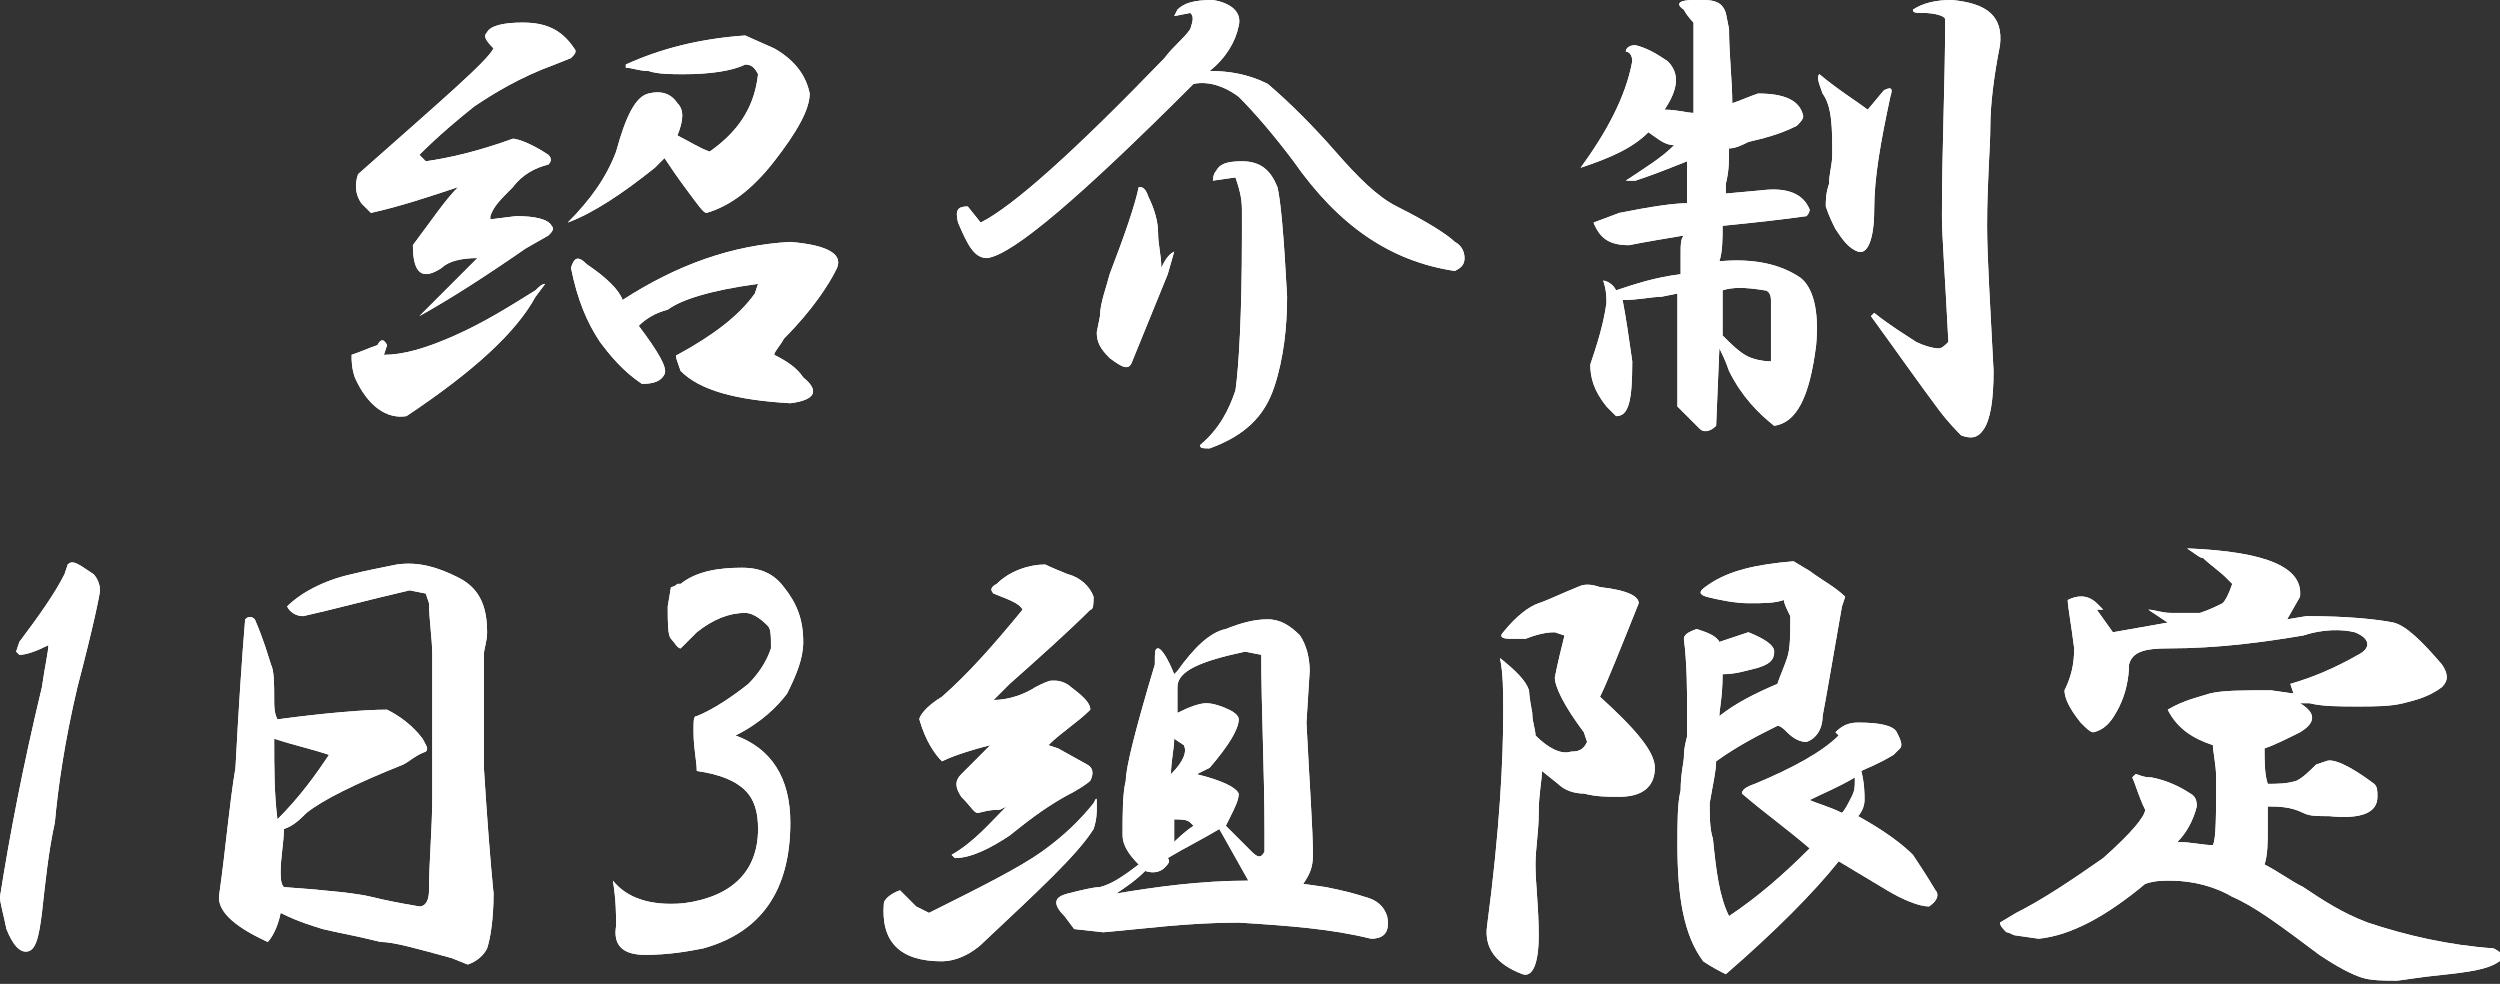 <?xml version="1.0" encoding="utf-8"?>
<!-- Generator: Adobe Illustrator 19.2.1, SVG Export Plug-In . SVG Version: 6.00 Build 0)  -->
<svg version="1.1" id="レイヤー_1" xmlns="http://www.w3.org/2000/svg" xmlns:xlink="http://www.w3.org/1999/xlink" x="0px"
	 y="0px" viewBox="0 0 77.5 30.5" style="enable-background:new 0 0 77.5 30.5;" xml:space="preserve">
<rect x="0" y="0" width="77.5" height="30.5" fill="#333333" stroke="none"/>
<style type="text/css">
	.st0{fill:#FFFFFF;}
</style>
<g>
	<path class="st0" d="M16.6,9.2c-0.6,1.1-1.9,2.3-4,3.7C12,13,11.4,12.6,11,11.7c-0.1-0.3-0.1-0.5-0.1-0.7c0.3-0.1,0.5-0.2,0.8-0.3
		c0.1-0.2,0.2-0.2,0.3,0L11.9,11c0.6,0,1.3-0.2,2.2-0.6C15,10,15.8,9.5,16.6,9c0.1-0.1,0.2-0.2,0.3-0.2L16.6,9.2z M17.8,1.5
		c0.1,0.1,0,0.2-0.1,0.3L17.2,2c-1.1,0.4-1.9,0.9-2.5,1.3c-0.5,0.4-1.1,0.9-1.7,1.5L13.2,5c0.7-0.1,1.6-0.3,2.7-0.7
		c0.1,0,0.5,0.1,1.1,0.5c0.1,0.1,0.1,0.2,0,0.3c-0.4,0.1-0.8,0.3-1.1,0.7c-0.4,0.4-0.6,0.6-0.7,0.9v0.1L16,6.7c0.6,0,1,0.1,1.1,0.3
		c0.1,0.1,0,0.2-0.1,0.3l-0.7,0.4C15,8.6,13.9,9.3,13,9.8V9.8l0.3-0.3c0.6-0.6,1.1-1.1,1.5-1.5c-0.5,0-0.9,0.1-1.1,0.3
		c-0.6,0.4-0.9,0.2-0.9-0.7c0.6-0.8,1-1.4,1.4-1.8c-0.9,0.3-1.8,0.6-2.7,0.8l-0.3-0.3c-0.2-0.3-0.2-0.6-0.1-0.9
		c2.6-2.3,4-3.5,4.2-3.9C15,1.2,15,1.1,15.1,1c0.1-0.2,0.5-0.3,1.1-0.3C16.9,0.7,17.4,0.9,17.8,1.5z M25.9,8.4
		c-0.2,0.4-0.7,1.2-1.6,2.1C24.2,10.7,24,10.9,24,11c0.4,0.2,0.7,0.4,0.9,0.7c0.5,0.4,0.4,0.7-0.4,0.8c-1.7-0.1-2.8-0.4-3.4-1
		C21,11.2,20.9,11,21,11c1.1-0.6,1.9-1.2,2.4-1.9l0.1-0.3C22,9,21.1,9.3,20.7,9.6c-0.4,0.1-0.7,0.3-0.9,0.5c0.6,0.8,0.9,1.3,0.8,1.5
		c-0.1,0.2-0.3,0.3-0.7,0.3c-0.6-0.4-1-0.9-1.3-1.3c-0.4-0.6-0.7-1.3-0.9-2.3c0.1-0.3,0.2-0.4,0.5-0.1c0.6,0.4,1,0.8,1.1,1.1
		c1.7-1.1,3.4-1.7,5.2-1.8C25.7,7.6,26.2,7.9,25.9,8.4z M24,1.5c0.7,0.4,1,0.9,1.1,1.4c0,0.5-0.4,1.2-1.1,2.1
		c-0.7,0.9-1.4,1.4-2.1,1.6c-0.1,0-0.3-0.3-0.6-0.7c-0.3-0.4-0.5-0.7-0.7-1l-0.3,0.3c-1,0.8-1.9,1.4-2.7,1.7
		c0.7-0.7,1.2-1.4,1.5-2.2c0.3-1.1,0.6-1.7,1-1.8c0.4-0.1,0.7,0,0.9,0.3c0.2,0.2,0.2,0.5,0,1c0.4,0.2,0.7,0.4,1,0.5
		C23,4,23.4,3.2,23.5,2.3c-0.1-0.2-0.2-0.3-0.4-0.3c-0.4,0.2-1.1,0.3-1.9,0.3c-0.4,0-0.8,0-1.1-0.1c-0.3,0-0.5-0.1-0.7-0.1L19.4,2
		c1.1-0.5,2.3-0.8,3.7-0.9L24,1.5z"/>
	<path class="st0" d="M38.4,0.8c-0.1,0.5-0.4,1-0.9,1.4c0.6,0,1.2,0.1,1.8,0.4c0.7,0.6,1.4,1.3,2.1,2.1c0.7,0.8,1.3,1.4,1.9,1.7
		c1,0.5,1.6,0.9,1.8,1.1c0.2,0.1,0.3,0.3,0.3,0.5c0,0.2-0.1,0.3-0.3,0.4C43.1,8.1,41.5,7,40.1,5c-0.6-0.8-1.2-1.5-1.7-2
		C38,2.7,37.5,2.5,37,2.6c-3.5,3.5-5.6,5.3-6.4,5.4c-0.4,0-0.6-0.4-0.9-1.1c-0.1-0.4,0-0.5,0.3-0.5l0.4,0.5c1-0.5,2.9-2.2,5.7-5.1
		c0.3-0.4,0.6-0.6,0.8-0.9C37,0.6,37,0.5,36.9,0.4l-0.5,0.1l0.1-0.2C36.7,0.1,37,0,37.6,0C38.2,0.1,38.5,0.4,38.4,0.8z M35.9,7.2
		c0,0.4,0.1,0.7,0.1,1.1c0.1-0.2,0.2-0.4,0.4-0.5l-0.2,0.7l-1.1,2.7c-0.1,0.3-0.3,0.2-0.7-0.1c-0.3-0.3-0.4-0.5-0.4-0.8l0.1-0.5
		c0-0.4,0.2-0.9,0.3-1.3c0.5-1.3,0.8-2.2,0.9-2.7c0.1,0,0.2,0,0.3,0.3C35.8,6.5,35.9,6.9,35.9,7.2z M39.6,5.8
		c0.1,0.4,0.2,1.5,0.3,3.4c0,0.9-0.1,1.9-0.4,2.8s-0.9,1.5-2,1.9c-0.2,0-0.3,0-0.3-0.1c0.6-0.5,0.9-1.1,1.1-1.7
		c0.1-0.7,0.2-2.3,0.2-4.8V6.5c0-0.4-0.1-0.7-0.2-1l-0.7,0.1c0,0,0-0.2,0.1-0.3C37.8,5.1,38,5,38.5,5C39.1,5,39.4,5.3,39.6,5.8z"/>
	<path class="st0" d="M52.8,0c0.4,0,0.6,0.1,0.7,0.4l0.1,0.5c0,0.8,0.1,1.6,0.1,2.3C54,3.1,54.2,3,54.5,2.9c0.8,0,1.3,0.2,1.4,0.7
		c0,0.1-0.1,0.2-0.2,0.3c-0.6,0.3-1.1,0.4-1.5,0.5c-0.2,0.1-0.4,0.2-0.6,0.2c0,0.4,0,0.7-0.1,1.1c0,0.1,0,0.2,0,0.3l1.1-0.1
		c0.8-0.1,1.3,0.1,1.5,0.6c0,0,0,0.1-0.1,0.2c-0.7,0.1-1.6,0.2-2.6,0.3c0,0.4,0,0.8-0.1,1.1c1.1-0.1,1.9,0.1,2.5,0.5
		c0.4,0.3,0.6,1,0.5,2.1c-0.2,1.6-0.6,2.4-1.3,2.5c-0.5-0.4-1-0.9-1.4-1.7c-0.1-0.3-0.2-0.5-0.3-0.7l-0.1,2.4
		c-0.2,0.2-0.4,0.2-0.5,0.1L52,12.6c0-1.4,0-2.5,0-3.5l-0.5,0.1c-0.3,0-0.7,0.1-1.2,0.1c0.1,0.5,0.2,1.2,0.3,1.9
		c0,1.2-0.1,1.7-0.5,1.7l-0.3-0.3c-0.4-0.5-0.5-0.9-0.5-1.3c0.2-0.6,0.4-1.2,0.5-1.9c0-0.2,0-0.4-0.1-0.7c0.1,0,0.3,0.1,0.4,0.3
		c0.6-0.2,1.2-0.4,2-0.5c0-0.2,0-0.4,0-0.7c0-0.2,0-0.4,0.1-0.5c-0.6,0.1-1.2,0.2-1.7,0.3c-0.6,0-0.9-0.2-1.1-0.7l0.8-0.3
		c1-0.2,1.7-0.3,2.1-0.3V5.4c0-0.1,0-0.3,0-0.4c-0.5,0.2-1,0.4-1.6,0.6h-0.3c0.6-0.4,1.1-0.7,1.5-1.1c-0.3,0-0.5-0.2-0.8-0.4
		c-0.5,0.5-1.2,0.8-2.1,1.1c0.8-1.1,1.4-2.2,1.6-3.3c0-0.2-0.1-0.3-0.2-0.3c0-0.1,0.1-0.2,0.3-0.2c0.4,0.1,0.7,0.3,1,0.5
		c0.4,0.4,0.3,0.9-0.1,1.5c0.4,0,0.7,0.1,0.9,0.1V0.7c0,0-0.2-0.2-0.3-0.4C51.9,0.1,52.1,0,52.5,0H52.8z M54.9,9.3
		c0-0.2-0.1-0.3-0.2-0.3c-0.6-0.1-1-0.1-1.3,0c0,0.3,0,0.6,0,0.9v0.5c0.3,0.3,0.6,0.6,0.9,0.7c0.3,0.1,0.5,0.1,0.6,0.1V9.3z
		 M57.9,3.4L57.9,3.4l0.5-0.6c0.2-0.1,0.3-0.1,0.2,0.2c-0.3,1.4-0.5,2.5-0.5,3.5c0,0.9-0.2,1.4-0.5,1.3c-0.3-0.1-0.5-0.4-0.7-0.7
		c-0.1-0.2-0.2-0.4-0.3-0.7c0-0.2,0-0.4,0.1-0.7c0-0.3,0.1-0.6,0.1-0.9c0-0.8,0-1.5-0.3-1.9c-0.1-0.3-0.2-0.5-0.1-0.6
		C57,2.8,57.5,3.1,57.9,3.4z M62,1.4c-0.2,1-0.3,1.9-0.3,2.5c0,0.7-0.1,1.7-0.1,3.1c0,1,0.1,2.5,0.2,4.5c0,0.9-0.1,1.5-0.3,1.8
		c-0.2,0.3-0.4,0.3-0.7,0.2c-0.1-0.1-0.4-0.4-0.7-0.8c-0.6-0.8-1.3-1.8-2.1-2.9l0.1-0.1c0.5,0.4,1,0.7,1.3,0.9
		c0.2,0.1,0.5,0.2,0.7,0.2c0.1,0,0.2-0.1,0.3-0.2c-0.1-2-0.2-3.3-0.2-3.9c0-2.1,0.1-4.1,0.1-6.1c0-0.1-0.3-0.2-0.7-0.2
		c-0.2,0-0.3,0-0.3-0.1c0.3-0.2,0.7-0.3,1.2-0.3C61.6,0.1,62.1,0.5,62,1.4z"/>
</g>
<g>
	<path class="st0" d="M2.9,17.8c0.1,0.1,0.2,0.3,0.2,0.5c0,0.1-0.2,1.1-0.7,3c-0.4,1.7-0.6,3.1-0.7,4.2c-0.2,0.9-0.3,1.9-0.4,2.8
		c-0.1,0.8-0.2,1.2-0.5,1.2c-0.2,0-0.4-0.2-0.6-0.7C0.1,28.3,0,28,0,27.8c0.3-1.9,0.7-4,1.3-6.5c0.1-0.7,0.2-1.1,0.2-1.3
		c-0.4,0.2-0.7,0.3-0.9,0.3c0,0-0.1-0.1-0.1-0.1l0.1-0.3c0.6-0.8,1.1-1.5,1.4-2.1l0.1-0.3c0.1-0.1,0.2-0.1,0.5,0.1L2.9,17.8z"/>
	<path class="st0" d="M14.2,17.9c0.6,0.3,0.9,0.8,0.9,1.7c0,0.3-0.1,0.5-0.1,0.7v3.5c0.1,1.6,0.2,2.9,0.3,3.9c0,0.8-0.1,1.4-0.2,1.7
		c-0.1,0.2-0.3,0.4-0.6,0.5L14,29.7c-1.1-0.3-1.8-0.5-2.2-0.5C11,29,10.4,28.9,10,28.8c-0.3-0.1-0.7-0.2-1.3-0.5
		c-0.1,0.5-0.3,0.8-0.4,0.9c-1.1-0.5-1.6-1-1.5-1.5c0.2-1.4,0.3-2.7,0.5-3.9c0.1-1.9,0.2-3.4,0.3-4.6c0.1-0.1,0.2-0.1,0.3,0
		c0.3,0.7,0.4,1.1,0.5,1.4c0.1,0.2,0.1,0.6,0.1,1.1c0,0.2,0,0.4,0.1,0.6c1.5-0.2,2.7-0.3,3.4-0.3c0.4,0.2,0.8,0.5,1.1,0.9
		c0.1,0.2,0.2,0.3,0.1,0.4c-0.3,0.1-0.5,0.3-0.7,0.4c-1.5,0.6-2.5,1.1-3,1.5c-0.2,0.2-0.4,0.4-0.7,0.5c0,0.4-0.1,0.9-0.1,1.3
		c0,0.2,0,0.4,0.1,0.5c1.4,0.1,2.3,0.2,2.7,0.3c0.4,0.1,0.9,0.2,1.5,0.3c0.2,0,0.3-0.2,0.3-0.5c0-0.9,0.1-1.9,0.1-2.9v-4.4
		c0-0.5-0.1-1.1-0.1-1.6l-0.1-0.3l-0.5-0.1c-1.3,0.3-2.4,0.6-3.3,0.8c-0.2,0-0.4-0.1-0.5-0.3c0.4-0.4,1.1-0.8,2-1
		c0.4-0.1,0.9-0.2,1.4-0.3C13,17.4,13.6,17.6,14.2,17.9z M8.6,25.4c0.7-0.7,1.2-1.4,1.6-2c-0.6-0.2-1.1-0.3-1.7-0.5
		C8.5,23.8,8.5,24.6,8.6,25.4z"/>
	<path class="st0" d="M24.3,18.2c0.4,0.5,0.6,1,0.6,1.7c0,0.5-0.2,1-0.5,1.6c-0.3,0.4-0.8,0.9-1.6,1.3c1.1,0.4,1.7,1.3,1.7,2.7
		c0,2.1-0.9,3.4-2.7,3.9c-0.5,0.1-1.1,0.2-1.8,0.2s-1-0.3-0.9-0.9c0-0.3,0-0.8-0.1-1.4c0.4,0.5,1.1,0.8,2.2,0.7
		c1.5-0.2,2.3-1,2.3-2.3c0-0.5-0.1-0.9-0.4-1.2c-0.3-0.3-0.8-0.5-1.5-0.6c0-0.3-0.1-0.7-0.1-1.2c0-0.4,0-0.5,0.1-0.5
		c0.5-0.2,1.1-0.6,1.6-1c0.4-0.4,0.6-0.8,0.7-1.1c0-0.4,0-0.6-0.1-0.7S23.4,19,23.1,19c-0.5,0-1,0.2-1.5,0.6
		c-0.3,0.3-0.5,0.5-0.5,0.5c-0.1,0-0.2-0.2-0.3-0.3c-0.1-0.1-0.1-0.5-0.1-1l0.1-0.6c0,0,0.1,0,0.2-0.1h0.1c0.5-0.4,1.2-0.5,1.9-0.5
		C23.6,17.6,24,17.8,24.3,18.2z"/>
	<path class="st0" d="M33.9,25.7c-0.5,0.8-1.7,1.9-3.4,3.5c-0.4,0.4-0.9,0.6-1.3,0.6c-1.3,0-1.9-0.6-1.8-1.8c0-0.1,0.2-0.3,0.5-0.4
		c0.1,0.1,0.3,0.3,0.5,0.5l0.4,0.2c1.6-0.8,2.8-1.4,3.5-1.9c0.7-0.5,1.2-1,1.6-1.5C34,24.7,34,24.7,34,25V25
		C34,25.2,34,25.4,33.9,25.7z M33.1,17.8c0.4,0.1,0.7,0.4,0.8,0.7c0,0.2,0,0.4-0.1,0.4c-0.7,0.7-1.6,1.5-2.5,2.3
		c-0.1,0.1-0.3,0.3-0.5,0.5c0.5,0,1-0.2,1.3-0.4c0.2-0.1,0.4-0.2,0.5-0.2h0.1c0.2,0,0.4,0.1,0.5,0.2c0.4,0.3,0.6,0.5,0.6,0.7
		c-0.4,0.4-0.9,0.7-1.3,1.1l0.3,0.1l0.9,0.5c0.2,0.1,0.2,0.3,0.1,0.5c-0.1,0.1-0.4,0.3-0.8,0.5c-0.7,0.4-1.2,0.8-1.7,1.2
		c-0.6,0.4-1.2,0.7-1.7,0.7l-0.1-0.1c0.7-0.4,1.2-1,1.7-1.5L31,25.1c-0.4,0-0.6,0.1-0.7,0.1c-0.1,0-0.2-0.2-0.5-0.5
		c-0.2-0.3-0.2-0.5,0-0.7c0.3-0.3,0.6-0.6,0.9-0.9c-0.8,0.2-1.3,0.4-1.5,0.5c-0.2-0.2-0.5-0.6-0.7-1.3c0-0.1,0.2-0.4,0.7-0.7
		c0.8-0.7,1.6-1.6,2.5-2.7c-0.1-0.2-0.4-0.3-0.9-0.5c-0.1-0.1-0.1-0.2,0.1-0.3c0.4-0.4,1-0.6,1.5-0.6C32.4,17.5,32.6,17.6,33.1,17.8
		z M40.3,19.7c0.2,0.3,0.3,0.7,0.3,1.1l-0.1,1.6c0.1,2,0.2,3.3,0.2,4.1c0,0.4-0.1,0.6-0.3,0.9l0.7,0.1c0.5,0.1,0.9,0.2,1.2,0.3
		c0.4,0.1,0.6,0.3,0.7,0.6c0.1,0.5-0.1,0.7-0.5,0.7c-1.2-0.3-2.5-0.4-4.1-0.5c-1.6,0-3,0.2-4.2,0.3l-0.9-0.1L33,28.4
		c-0.4-0.4-0.3-0.6,0.1-0.7c0.4-0.1,0.8-0.2,1-0.2c0.4-0.1,0.8-0.4,1.2-0.7c-0.3-0.3-0.5-0.6-0.5-0.9c0-0.7,0-1.3,0.1-1.7
		c0-0.4,0.3-1.6,0.9-3.6c0-0.4,0-0.5,0.1-0.5c0.1,0,0.3,0.3,0.5,0.8l0.1-0.1c0.5-0.7,1-1.2,1.5-1.3c0.5-0.2,0.9-0.3,1.3-0.3
		C39.7,19.2,40,19.4,40.3,19.7z M36.1,26.9C36,27,35.8,27.1,35.5,27c-0.3,0.3-0.6,0.5-0.9,0.7c1.2-0.2,2.6-0.4,4.1-0.4l-0.9-1.6
		c-0.5,0.3-1.1,0.6-1.6,0.9C36.3,26.7,36.2,26.8,36.1,26.9z M36.3,26.2c0.2-0.2,0.4-0.4,0.7-0.6l-0.1-0.1c-0.1-0.1-0.3-0.1-0.5-0.1
		V26.2z M36.3,24c0.4-0.4,0.5-0.7,0.4-0.9l-0.3-0.2C36.4,23.2,36.3,23.6,36.3,24z M36.5,21.3c0,0.3,0,0.5,0,0.8
		c0.4-0.2,0.7-0.3,0.9-0.3s0.5,0.1,0.7,0.2c0.2,0.1,0.3,0.2,0.3,0.3c0,0.3-0.3,0.8-0.9,1.5L37.1,24c0.8,0.2,1.2,0.4,1.3,0.6
		c0,0.2-0.1,0.4-0.3,0.8L38,25.6l0.8,0.8c0.2,0.2,0.3,0.2,0.4,0v-0.6c0-1.9-0.1-3.8-0.1-5.5l-0.5-0.1C37.2,20.5,36.5,20.8,36.5,21.3
		z"/>
	<path class="st0" d="M50.8,18.7c-0.6,1.5-1,2.5-1.2,2.9c1.1,1,1.7,1.7,1.7,2.2c0,0.6-0.4,0.9-1.1,0.9c-0.4,0-0.7,0-1.1-0.1
		c-0.3,0-0.6-0.1-0.8-0.3l-0.5-0.4c0,0.3-0.1,0.7-0.1,1.3c0,0.6-0.1,1.1-0.1,1.6c0,0.6,0.1,1.3,0.1,2.2c0,0.9-0.2,1.3-0.5,1.2
		c-0.8-0.3-1.2-0.8-1.1-1.5c0.4-3,0.5-5.2,0.5-6.6c0-0.7,0-1.2-0.1-1.7c-0.1-0.1-0.1-0.1-0.1-0.1c0,0,0,0,0.1,0.1
		c0.5,0.4,0.8,0.7,0.9,1c0,0,0,0.2,0.1,0.7c0,0.3,0.1,0.5,0.1,0.7c0.4,0.4,0.8,0.6,1.1,0.5c0.3,0,0.4-0.1,0.5-0.3l-0.1-0.3
		c-0.6-0.8-0.9-1.4-0.9-1.7c0.1-0.5,0.2-0.9,0.3-1.3l-0.3-0.1c-0.1,0-0.4,0-0.9,0.2h-0.5c-0.3,0-0.3-0.1-0.2-0.2
		c0.4-0.5,0.8-0.8,1.1-0.9c0.3-0.1,0.7-0.3,1.2-0.5c0.2-0.1,0.4-0.1,0.7,0C50.5,18.3,50.8,18.5,50.8,18.7z M56.1,17.7
		c0.4,0.3,0.8,0.5,1.1,0.8l-0.1,0.3c-0.3,1.7-0.5,2.9-0.6,3.4c0,0.4-0.2,0.7-0.5,0.8c-0.2,0-0.4-0.1-0.6-0.3
		c-0.1-0.1-0.2-0.2-0.3-0.2c-0.6,0.3-1.2,0.6-1.9,1.1c0,0.3-0.1,0.7-0.2,1.3c0,0.4,0,0.8,0.1,1.1c0.1,1,0.2,1.8,0.5,2.4
		c0.9-0.6,1.7-1.3,2.5-2.1c-0.7-0.6-1.4-1.1-2.1-1.7c0-0.1,0.1-0.2,0.4-0.3c1.2-0.5,2.1-1,2.6-1.5l-0.1-0.1c0.2-0.2,0.4-0.3,0.7-0.3
		c0.7,0,1.1,0.1,1.2,0.3s0.2,0.4,0.1,0.5l-0.2,0.2c-0.5,0.3-0.8,0.4-1,0.5c0.1,0.4,0.1,0.7,0.1,0.9c0,0.2-0.1,0.4-0.2,0.5
		c0.9,0.5,1.4,0.9,1.7,1.2c0.2,0.3,0.4,0.6,0.7,1.1c0.1,0.1,0.1,0.3-0.2,0.5c-0.3,0-0.8-0.2-1.3-0.5c-0.5-0.3-1-0.6-1.5-0.9
		c-0.8,1-2,2.2-3.5,3.5c-0.2-0.1-0.4-0.2-0.7-0.4c-0.6-0.8-0.8-2-0.8-3.6c0-0.7,0-1.3,0.1-1.7c0-0.5,0.1-0.9,0.1-1
		c0-0.4,0.1-0.6,0.1-0.7v-0.7c0-0.7,0-1.5-0.1-2.3c0-0.1,0.1-0.2,0.4-0.3c0.3,0.1,0.6,0.2,0.7,0.4l0.9-0.3c0.5,0.2,0.8,0.4,0.8,0.6
		c0,0.3-0.2,0.4-0.5,0.5c-0.4,0.1-0.7,0.2-1.1,0.2c0,0.7-0.1,1.1-0.1,1.3c0.5-0.4,1.1-0.7,1.8-1c0.1-0.3,0.2-0.5,0.3-0.8
		c0.1-0.3,0.1-0.7,0.1-1.3c-0.1-0.2-0.2-0.4-0.2-0.5c-0.3,0.1-0.6,0.1-1.1,0.1c-0.4,0-0.9-0.1-1.3-0.2c-0.3-0.1-0.2-0.2,0.1-0.4
		c0.6-0.4,1.4-0.6,2.6-0.7L56.1,17.7z M56.1,24.8c0.2,0.1,0.6,0.2,1,0.4c0.1-0.1,0.2-0.3,0.3-0.5c0.1-0.2,0.1-0.3,0.1-0.5v-0.1
		C57,24.4,56.5,24.6,56.1,24.8z"/>
	<path class="st0" d="M71.3,18.5l-0.4,0.7l0.6-0.1c1.3,0,2.2,0.1,2.7,0.2c0.4,0.1,0.9,0.6,1.5,1.3c0.2,0.3,0.2,0.5,0,0.7
		c-0.4,0.3-0.8,0.4-1.2,0.5c-0.4,0.1-0.9,0.1-1.4,0.1c-0.6,0-1.1,0-1.5-0.1c-0.1,0-0.2,0-0.3,0c0.5,0.3,0.5,0.6,0,0.9
		c-0.4,0.2-0.8,0.4-1.1,0.5c0,0.4,0,0.8,0.1,1.1c0.3,0,0.6,0,0.9-0.1c0.2-0.1,0.4-0.3,0.6-0.5l0.3-0.1c0.2-0.1,0.7,0.1,1.5,0.7
		c0.1,0.1,0.1,0.2,0.1,0.4c0,0.5-0.5,0.7-1.5,0.6c-0.4,0-0.6,0-0.8-0.1C71,25,70.6,25,70.3,25c0,0.3,0,0.5,0,0.7
		c0,0.4,0,0.8-0.1,1.1c0.4,0.2,0.8,0.5,1.2,0.7c0.6,0.4,1.2,0.8,2,1.1c1.2,0.4,2.5,0.7,3.9,0.8c0.2,0.1,0.3,0.2,0.3,0.3
		c-0.3,0.3-0.8,0.4-1.7,0.5c-1,0.1-1.5,0.2-1.6,0.2c-0.4,0-0.8,0-1.1-0.1c-0.3-0.1-0.7-0.3-1.3-0.7c-1.2-0.9-2-1.5-2.7-1.8
		c-0.5-0.3-1.2-0.5-1.9-0.5c-0.3,0-0.5,0-0.8,0.1c-1.2,1-2.3,1.6-3.3,1.7L62.5,29c-0.1,0-0.2-0.1-0.3-0.1c-0.1-0.1-0.2-0.2-0.2-0.3
		l0.5-0.3c0.8-0.4,1.7-1,2.7-1.7c0.9-0.8,1.3-1.3,1.3-1.5c-0.2-0.4-0.3-0.8-0.4-1l0.1-0.1c0.1,0,0.2,0.1,0.5,0.1
		c0.5,0.1,0.9,0.3,1.2,0.5c0.2,0.1,0.2,0.3,0.2,0.4c-0.1,0.4-0.3,0.8-0.6,1.1c0.4,0,0.8,0.1,1.1,0.1c0.1-0.2,0.1-0.9,0.1-2.1
		c0-0.4-0.1-0.8-0.1-1c-0.6-0.2-1.1-0.5-1.4-1.1c0.5-0.3,1-0.4,1.3-0.5c0.4-0.1,1-0.1,1.9-0.1l0.7,0.1l-0.1-0.3
		c0.7-0.2,1.4-0.5,2.1-0.9c0.4-0.2,0.4-0.5-0.1-0.7c-0.4-0.1-1-0.1-1.6,0.1c-1.2,0.2-2.6,0.4-4.2,0.4c-0.7,0-1.1,0.1-1.2,0.5
		c0,0.4-0.1,0.9-0.3,1.3c-0.2,0.4-0.4,0.7-0.8,0.8c-0.1,0-0.2-0.1-0.4-0.3c-0.4-0.5-0.5-0.8-0.5-1c0.2-0.4,0.3-0.8,0.3-1.3
		c-0.1-0.8-0.2-1.3-0.2-1.5c0.4-0.2,0.7-0.1,0.9,0.1l0.2,0.2h-0.2l0.5,0.7l1.7-0.3l-0.6-0.4c0.2,0,0.4,0.1,0.7,0.1
		c0.4,0,0.6,0,0.9,0c0.3-0.1,0.5-0.2,0.7-0.3c0.1-0.1,0.2-0.3,0.3-0.6L69,17.9c-0.2-0.2-0.5-0.4-0.7-0.6c-0.1,0-0.2-0.1-0.5-0.3
		C70.3,17.1,71.4,17.6,71.3,18.5z"/>
</g>
<g>
	<path class="st0" d="M16.6,9.2c-0.6,1.1-1.9,2.3-4,3.7C12,13,11.4,12.6,11,11.7c-0.1-0.3-0.1-0.5-0.1-0.7c0.3-0.1,0.5-0.2,0.8-0.3
		c0.1-0.2,0.2-0.2,0.3,0L11.9,11c0.6,0,1.3-0.2,2.2-0.6C15,10,15.8,9.5,16.6,9c0.1-0.1,0.2-0.2,0.3-0.2L16.6,9.2z M17.8,1.5
		c0.1,0.1,0,0.2-0.1,0.3L17.2,2c-1.1,0.4-1.9,0.9-2.5,1.3c-0.5,0.4-1.1,0.9-1.7,1.5L13.2,5c0.7-0.1,1.6-0.3,2.7-0.7
		c0.1,0,0.5,0.1,1.1,0.5c0.1,0.1,0.1,0.2,0,0.3c-0.4,0.1-0.8,0.3-1.1,0.7c-0.4,0.4-0.6,0.6-0.7,0.9v0.1L16,6.7c0.6,0,1,0.1,1.1,0.3
		c0.1,0.1,0,0.2-0.1,0.3l-0.7,0.4C15,8.6,13.9,9.3,13,9.8V9.8l0.3-0.3c0.6-0.6,1.1-1.1,1.5-1.5c-0.5,0-0.9,0.1-1.1,0.3
		c-0.6,0.4-0.9,0.2-0.9-0.7c0.6-0.8,1-1.4,1.4-1.8c-0.9,0.3-1.8,0.6-2.7,0.8l-0.3-0.3c-0.2-0.3-0.2-0.6-0.1-0.9
		c2.6-2.3,4-3.5,4.2-3.9C15,1.2,15,1.1,15.1,1c0.1-0.2,0.5-0.3,1.1-0.3C16.9,0.7,17.4,0.9,17.8,1.5z M25.9,8.4
		c-0.2,0.4-0.7,1.2-1.6,2.1C24.2,10.7,24,10.9,24,11c0.4,0.2,0.7,0.4,0.9,0.7c0.5,0.4,0.4,0.7-0.4,0.8c-1.7-0.1-2.8-0.4-3.4-1
		C21,11.2,20.9,11,21,11c1.1-0.6,1.9-1.2,2.4-1.9l0.1-0.3C22,9,21.1,9.3,20.7,9.6c-0.4,0.1-0.7,0.3-0.9,0.5c0.6,0.8,0.9,1.3,0.8,1.5
		c-0.1,0.2-0.3,0.3-0.7,0.3c-0.6-0.4-1-0.9-1.3-1.3c-0.4-0.6-0.7-1.3-0.9-2.3c0.1-0.3,0.2-0.4,0.5-0.1c0.6,0.4,1,0.8,1.1,1.1
		c1.7-1.1,3.4-1.7,5.2-1.8C25.7,7.6,26.2,7.9,25.9,8.4z M24,1.5c0.7,0.4,1,0.9,1.1,1.4c0,0.5-0.4,1.2-1.1,2.1
		c-0.7,0.9-1.4,1.4-2.1,1.6c-0.1,0-0.3-0.3-0.6-0.7c-0.3-0.4-0.5-0.7-0.7-1l-0.3,0.3c-1,0.8-1.9,1.4-2.7,1.7
		c0.7-0.7,1.2-1.4,1.5-2.2c0.3-1.1,0.6-1.7,1-1.8c0.4-0.1,0.7,0,0.9,0.3c0.2,0.2,0.2,0.5,0,1c0.4,0.2,0.7,0.4,1,0.5
		C23,4,23.4,3.2,23.5,2.3c-0.1-0.2-0.2-0.3-0.4-0.3c-0.4,0.2-1.1,0.3-1.9,0.3c-0.4,0-0.8,0-1.1-0.1c-0.3,0-0.5-0.1-0.7-0.1L19.4,2
		c1.1-0.5,2.3-0.8,3.7-0.9L24,1.5z"/>
	<path class="st0" d="M38.4,0.8c-0.1,0.5-0.4,1-0.9,1.4c0.6,0,1.2,0.1,1.8,0.4c0.7,0.6,1.4,1.3,2.1,2.1c0.7,0.8,1.3,1.4,1.9,1.7
		c1,0.5,1.6,0.9,1.8,1.1c0.2,0.1,0.3,0.3,0.3,0.5c0,0.2-0.1,0.3-0.3,0.4C43.1,8.1,41.5,7,40.1,5c-0.6-0.8-1.2-1.5-1.7-2
		C38,2.7,37.5,2.5,37,2.6c-3.5,3.5-5.6,5.3-6.4,5.4c-0.4,0-0.6-0.4-0.9-1.1c-0.1-0.4,0-0.5,0.3-0.5l0.4,0.5c1-0.5,2.9-2.2,5.7-5.1
		c0.3-0.4,0.6-0.6,0.8-0.9C37,0.6,37,0.5,36.9,0.4l-0.5,0.1l0.1-0.2C36.7,0.1,37,0,37.6,0C38.2,0.1,38.5,0.4,38.4,0.8z M35.9,7.2
		c0,0.4,0.1,0.7,0.1,1.1c0.1-0.2,0.2-0.4,0.4-0.5l-0.2,0.7l-1.1,2.7c-0.1,0.3-0.3,0.2-0.7-0.1c-0.3-0.3-0.4-0.5-0.4-0.8l0.1-0.5
		c0-0.4,0.2-0.9,0.3-1.3c0.5-1.3,0.8-2.2,0.9-2.7c0.1,0,0.2,0,0.3,0.3C35.8,6.5,35.9,6.9,35.9,7.2z M39.6,5.8
		c0.1,0.4,0.2,1.5,0.3,3.4c0,0.9-0.1,1.9-0.4,2.8s-0.9,1.5-2,1.9c-0.2,0-0.3,0-0.3-0.1c0.6-0.5,0.9-1.1,1.1-1.7
		c0.1-0.7,0.2-2.3,0.2-4.8V6.5c0-0.4-0.1-0.7-0.2-1l-0.7,0.1c0,0,0-0.2,0.1-0.3C37.8,5.1,38,5,38.5,5C39.1,5,39.4,5.3,39.6,5.8z"/>
	<path class="st0" d="M52.8,0c0.4,0,0.6,0.1,0.7,0.4l0.1,0.5c0,0.8,0.1,1.6,0.1,2.3C54,3.1,54.2,3,54.5,2.9c0.8,0,1.3,0.2,1.4,0.7
		c0,0.1-0.1,0.2-0.2,0.3c-0.6,0.3-1.1,0.4-1.5,0.5c-0.2,0.1-0.4,0.2-0.6,0.2c0,0.4,0,0.7-0.1,1.1c0,0.1,0,0.2,0,0.3l1.1-0.1
		c0.8-0.1,1.3,0.1,1.5,0.6c0,0,0,0.1-0.1,0.2c-0.7,0.1-1.6,0.2-2.6,0.3c0,0.4,0,0.8-0.1,1.1c1.1-0.1,1.9,0.1,2.5,0.5
		c0.4,0.3,0.6,1,0.5,2.1c-0.2,1.6-0.6,2.4-1.3,2.5c-0.5-0.4-1-0.9-1.4-1.7c-0.1-0.3-0.2-0.5-0.3-0.7l-0.1,2.4
		c-0.2,0.2-0.4,0.2-0.5,0.1L52,12.6c0-1.4,0-2.5,0-3.5l-0.5,0.1c-0.3,0-0.7,0.1-1.2,0.1c0.1,0.5,0.2,1.2,0.3,1.9
		c0,1.2-0.1,1.7-0.5,1.7l-0.3-0.3c-0.4-0.5-0.5-0.9-0.5-1.3c0.2-0.6,0.4-1.2,0.5-1.9c0-0.2,0-0.4-0.1-0.7c0.1,0,0.3,0.1,0.4,0.3
		c0.6-0.2,1.2-0.4,2-0.5c0-0.2,0-0.4,0-0.7c0-0.2,0-0.4,0.1-0.5c-0.6,0.1-1.2,0.2-1.7,0.3c-0.6,0-0.9-0.2-1.1-0.7l0.8-0.3
		c1-0.2,1.7-0.3,2.1-0.3V5.4c0-0.1,0-0.3,0-0.4c-0.5,0.2-1,0.4-1.6,0.6h-0.3c0.6-0.4,1.1-0.7,1.5-1.1c-0.3,0-0.5-0.2-0.8-0.4
		c-0.5,0.5-1.2,0.8-2.1,1.1c0.8-1.1,1.4-2.2,1.6-3.3c0-0.2-0.1-0.3-0.2-0.3c0-0.1,0.1-0.2,0.3-0.2c0.4,0.1,0.7,0.3,1,0.5
		c0.4,0.4,0.3,0.9-0.1,1.5c0.4,0,0.7,0.1,0.9,0.1V0.7c0,0-0.2-0.2-0.3-0.4C51.9,0.1,52.1,0,52.5,0H52.8z M54.9,9.3
		c0-0.2-0.1-0.3-0.2-0.3c-0.6-0.1-1-0.1-1.3,0c0,0.3,0,0.6,0,0.9v0.5c0.3,0.3,0.6,0.6,0.9,0.7c0.3,0.1,0.5,0.1,0.6,0.1V9.3z
		 M57.9,3.4L57.9,3.4l0.5-0.6c0.2-0.1,0.3-0.1,0.2,0.2c-0.3,1.4-0.5,2.5-0.5,3.5c0,0.9-0.2,1.4-0.5,1.3c-0.3-0.1-0.5-0.4-0.7-0.7
		c-0.1-0.2-0.2-0.4-0.3-0.7c0-0.2,0-0.4,0.1-0.7c0-0.3,0.1-0.6,0.1-0.9c0-0.8,0-1.5-0.3-1.9c-0.1-0.3-0.2-0.5-0.1-0.6
		C57,2.8,57.5,3.1,57.9,3.4z M62,1.4c-0.2,1-0.3,1.9-0.3,2.5c0,0.7-0.1,1.7-0.1,3.1c0,1,0.1,2.5,0.2,4.5c0,0.9-0.1,1.5-0.3,1.8
		c-0.2,0.3-0.4,0.3-0.7,0.2c-0.1-0.1-0.4-0.4-0.7-0.8c-0.6-0.8-1.3-1.8-2.1-2.9l0.1-0.1c0.5,0.4,1,0.7,1.3,0.9
		c0.2,0.1,0.5,0.2,0.7,0.2c0.1,0,0.2-0.1,0.3-0.2c-0.1-2-0.2-3.3-0.2-3.9c0-2.1,0.1-4.1,0.1-6.1c0-0.1-0.3-0.2-0.7-0.2
		c-0.2,0-0.3,0-0.3-0.1c0.3-0.2,0.7-0.3,1.2-0.3C61.6,0.1,62.1,0.5,62,1.4z"/>
</g>
<g>
	<path class="st0" d="M2.9,17.8c0.1,0.1,0.2,0.3,0.2,0.5c0,0.1-0.2,1.1-0.7,3c-0.4,1.7-0.6,3.1-0.7,4.2c-0.2,0.9-0.3,1.9-0.4,2.8
		c-0.1,0.8-0.2,1.2-0.5,1.2c-0.2,0-0.4-0.2-0.6-0.7C0.1,28.3,0,28,0,27.8c0.3-1.9,0.7-4,1.3-6.5c0.1-0.7,0.2-1.1,0.2-1.3
		c-0.4,0.2-0.7,0.3-0.9,0.3c0,0-0.1-0.1-0.1-0.1l0.1-0.3c0.6-0.8,1.1-1.5,1.4-2.1l0.1-0.3c0.1-0.1,0.2-0.1,0.5,0.1L2.9,17.8z"/>
	<path class="st0" d="M14.2,17.9c0.6,0.3,0.9,0.8,0.9,1.7c0,0.3-0.1,0.5-0.1,0.7v3.5c0.1,1.6,0.2,2.9,0.3,3.9c0,0.8-0.1,1.4-0.2,1.7
		c-0.1,0.2-0.3,0.4-0.6,0.5L14,29.7c-1.1-0.3-1.8-0.5-2.2-0.5C11,29,10.4,28.9,10,28.8c-0.3-0.1-0.7-0.2-1.3-0.5
		c-0.1,0.5-0.3,0.8-0.4,0.9c-1.1-0.5-1.6-1-1.5-1.5c0.2-1.4,0.3-2.7,0.5-3.9c0.1-1.9,0.2-3.4,0.3-4.6c0.1-0.1,0.2-0.1,0.3,0
		c0.3,0.7,0.4,1.1,0.5,1.4c0.1,0.2,0.1,0.6,0.1,1.1c0,0.2,0,0.4,0.1,0.6c1.5-0.2,2.7-0.3,3.4-0.3c0.4,0.2,0.8,0.5,1.1,0.9
		c0.1,0.2,0.2,0.3,0.1,0.4c-0.3,0.1-0.5,0.3-0.7,0.4c-1.5,0.6-2.5,1.1-3,1.5c-0.2,0.2-0.4,0.4-0.7,0.5c0,0.4-0.1,0.9-0.1,1.3
		c0,0.2,0,0.4,0.1,0.5c1.4,0.1,2.3,0.2,2.7,0.3c0.4,0.1,0.9,0.2,1.5,0.3c0.2,0,0.3-0.2,0.3-0.5c0-0.9,0.1-1.9,0.1-2.9v-4.4
		c0-0.5-0.1-1.1-0.1-1.6l-0.1-0.3l-0.5-0.1c-1.3,0.3-2.4,0.6-3.3,0.8c-0.2,0-0.4-0.1-0.5-0.3c0.4-0.4,1.1-0.8,2-1
		c0.4-0.1,0.9-0.2,1.4-0.3C13,17.4,13.6,17.6,14.2,17.9z M8.6,25.4c0.7-0.7,1.2-1.4,1.6-2c-0.6-0.2-1.1-0.3-1.7-0.5
		C8.5,23.8,8.5,24.6,8.6,25.4z"/>
	<path class="st0" d="M24.3,18.2c0.4,0.5,0.6,1,0.6,1.7c0,0.5-0.2,1-0.5,1.6c-0.3,0.4-0.8,0.9-1.6,1.3c1.1,0.4,1.7,1.3,1.7,2.7
		c0,2.1-0.9,3.4-2.7,3.9c-0.5,0.1-1.1,0.2-1.8,0.2s-1-0.3-0.9-0.9c0-0.3,0-0.8-0.1-1.4c0.4,0.5,1.1,0.8,2.2,0.7
		c1.5-0.2,2.3-1,2.3-2.3c0-0.5-0.1-0.9-0.4-1.2c-0.3-0.3-0.8-0.5-1.5-0.6c0-0.3-0.1-0.7-0.1-1.2c0-0.4,0-0.5,0.1-0.5
		c0.5-0.2,1.1-0.6,1.6-1c0.4-0.4,0.6-0.8,0.7-1.1c0-0.4,0-0.6-0.1-0.7S23.4,19,23.1,19c-0.5,0-1,0.2-1.5,0.6
		c-0.3,0.3-0.5,0.5-0.5,0.5c-0.1,0-0.2-0.2-0.3-0.3c-0.1-0.1-0.1-0.5-0.1-1l0.1-0.6c0,0,0.1,0,0.2-0.1h0.1c0.5-0.4,1.2-0.5,1.9-0.5
		C23.6,17.6,24,17.8,24.3,18.2z"/>
	<path class="st0" d="M33.9,25.7c-0.5,0.8-1.7,1.9-3.4,3.5c-0.4,0.4-0.9,0.6-1.3,0.6c-1.3,0-1.9-0.6-1.8-1.8c0-0.1,0.2-0.3,0.5-0.4
		c0.1,0.1,0.3,0.3,0.5,0.5l0.4,0.2c1.6-0.8,2.8-1.4,3.5-1.9c0.7-0.5,1.2-1,1.6-1.5C34,24.7,34,24.7,34,25V25
		C34,25.2,34,25.4,33.9,25.7z M33.1,17.8c0.4,0.1,0.7,0.4,0.8,0.7c0,0.2,0,0.4-0.1,0.4c-0.7,0.7-1.6,1.5-2.5,2.3
		c-0.1,0.1-0.3,0.3-0.5,0.5c0.5,0,1-0.2,1.3-0.4c0.2-0.1,0.4-0.2,0.5-0.2h0.1c0.2,0,0.4,0.1,0.5,0.2c0.4,0.3,0.6,0.5,0.6,0.7
		c-0.4,0.4-0.9,0.7-1.3,1.1l0.3,0.1l0.9,0.5c0.2,0.1,0.2,0.3,0.1,0.5c-0.1,0.1-0.4,0.3-0.8,0.5c-0.7,0.4-1.2,0.8-1.7,1.2
		c-0.6,0.4-1.2,0.7-1.7,0.7l-0.1-0.1c0.7-0.4,1.2-1,1.7-1.5L31,25.1c-0.4,0-0.6,0.1-0.7,0.1c-0.1,0-0.2-0.2-0.5-0.5
		c-0.2-0.3-0.2-0.5,0-0.7c0.3-0.3,0.6-0.6,0.9-0.9c-0.8,0.2-1.3,0.4-1.5,0.5c-0.2-0.2-0.5-0.6-0.7-1.3c0-0.1,0.2-0.4,0.7-0.7
		c0.8-0.7,1.6-1.6,2.5-2.7c-0.1-0.2-0.4-0.3-0.9-0.5c-0.1-0.1-0.1-0.2,0.1-0.3c0.4-0.4,1-0.6,1.5-0.6C32.4,17.5,32.6,17.6,33.1,17.8
		z M40.3,19.7c0.2,0.3,0.3,0.7,0.3,1.1l-0.1,1.6c0.1,2,0.2,3.3,0.2,4.1c0,0.4-0.1,0.6-0.3,0.9l0.7,0.1c0.5,0.1,0.9,0.2,1.2,0.3
		c0.4,0.1,0.6,0.3,0.7,0.6c0.1,0.5-0.1,0.7-0.5,0.7c-1.2-0.3-2.5-0.4-4.1-0.5c-1.6,0-3,0.2-4.2,0.3l-0.9-0.1L33,28.4
		c-0.4-0.4-0.3-0.6,0.1-0.7c0.4-0.1,0.8-0.2,1-0.2c0.4-0.1,0.8-0.4,1.2-0.7c-0.3-0.3-0.5-0.6-0.5-0.9c0-0.7,0-1.3,0.1-1.7
		c0-0.4,0.3-1.6,0.9-3.6c0-0.4,0-0.5,0.1-0.5c0.1,0,0.3,0.3,0.5,0.8l0.1-0.1c0.5-0.7,1-1.2,1.5-1.3c0.5-0.2,0.9-0.3,1.3-0.3
		C39.7,19.2,40,19.4,40.3,19.7z M36.1,26.9C36,27,35.8,27.1,35.5,27c-0.3,0.3-0.6,0.5-0.9,0.7c1.2-0.2,2.6-0.4,4.1-0.4l-0.9-1.6
		c-0.5,0.3-1.1,0.6-1.6,0.9C36.3,26.7,36.2,26.8,36.1,26.9z M36.3,26.2c0.2-0.2,0.4-0.4,0.7-0.6l-0.1-0.1c-0.1-0.1-0.3-0.1-0.5-0.1
		V26.2z M36.3,24c0.4-0.4,0.5-0.7,0.4-0.9l-0.3-0.2C36.4,23.2,36.3,23.6,36.3,24z M36.5,21.3c0,0.3,0,0.5,0,0.8
		c0.4-0.2,0.7-0.3,0.9-0.3s0.5,0.1,0.7,0.2c0.2,0.1,0.3,0.2,0.3,0.3c0,0.3-0.3,0.8-0.9,1.5L37.1,24c0.8,0.2,1.2,0.4,1.3,0.6
		c0,0.2-0.1,0.4-0.3,0.8L38,25.6l0.8,0.8c0.2,0.2,0.3,0.2,0.4,0v-0.6c0-1.9-0.1-3.8-0.1-5.5l-0.5-0.1C37.2,20.5,36.5,20.8,36.5,21.3
		z"/>
	<path class="st0" d="M50.8,18.7c-0.6,1.5-1,2.5-1.2,2.9c1.1,1,1.7,1.7,1.7,2.2c0,0.6-0.4,0.9-1.1,0.9c-0.4,0-0.7,0-1.1-0.1
		c-0.3,0-0.6-0.1-0.8-0.3l-0.5-0.4c0,0.3-0.1,0.7-0.1,1.3c0,0.6-0.1,1.1-0.1,1.6c0,0.6,0.1,1.3,0.1,2.2c0,0.9-0.2,1.3-0.5,1.2
		c-0.8-0.3-1.2-0.8-1.1-1.5c0.4-3,0.5-5.2,0.5-6.6c0-0.7,0-1.2-0.1-1.7c-0.1-0.1-0.1-0.1-0.1-0.1c0,0,0,0,0.1,0.1
		c0.5,0.4,0.8,0.7,0.9,1c0,0,0,0.2,0.1,0.7c0,0.3,0.1,0.5,0.1,0.7c0.4,0.4,0.8,0.6,1.1,0.5c0.3,0,0.4-0.1,0.5-0.3l-0.1-0.3
		c-0.6-0.8-0.9-1.4-0.9-1.7c0.1-0.5,0.2-0.9,0.3-1.3l-0.3-0.1c-0.1,0-0.4,0-0.9,0.2h-0.5c-0.3,0-0.3-0.1-0.2-0.2
		c0.4-0.5,0.8-0.8,1.1-0.9c0.3-0.1,0.7-0.3,1.2-0.5c0.2-0.1,0.4-0.1,0.7,0C50.5,18.3,50.8,18.5,50.8,18.7z M56.1,17.7
		c0.4,0.3,0.8,0.5,1.1,0.8l-0.1,0.3c-0.3,1.7-0.5,2.9-0.6,3.4c0,0.4-0.2,0.7-0.5,0.8c-0.2,0-0.4-0.1-0.6-0.3
		c-0.1-0.1-0.2-0.2-0.3-0.2c-0.6,0.3-1.2,0.6-1.9,1.1c0,0.3-0.1,0.7-0.2,1.3c0,0.4,0,0.8,0.1,1.1c0.1,1,0.2,1.8,0.5,2.4
		c0.9-0.6,1.7-1.3,2.5-2.1c-0.7-0.6-1.4-1.1-2.1-1.7c0-0.1,0.1-0.2,0.4-0.3c1.2-0.5,2.1-1,2.6-1.5l-0.1-0.1c0.2-0.2,0.4-0.3,0.7-0.3
		c0.7,0,1.1,0.1,1.2,0.3s0.2,0.4,0.1,0.5l-0.2,0.2c-0.5,0.3-0.8,0.4-1,0.5c0.1,0.4,0.1,0.7,0.1,0.9c0,0.2-0.1,0.4-0.2,0.5
		c0.9,0.5,1.4,0.9,1.7,1.2c0.2,0.3,0.4,0.6,0.7,1.1c0.1,0.1,0.1,0.3-0.2,0.5c-0.3,0-0.8-0.2-1.3-0.5c-0.5-0.3-1-0.6-1.5-0.9
		c-0.8,1-2,2.2-3.5,3.5c-0.2-0.1-0.4-0.2-0.7-0.4c-0.6-0.8-0.8-2-0.8-3.6c0-0.7,0-1.3,0.1-1.7c0-0.5,0.1-0.9,0.1-1
		c0-0.4,0.1-0.6,0.1-0.7v-0.7c0-0.7,0-1.5-0.1-2.3c0-0.1,0.1-0.2,0.4-0.3c0.3,0.1,0.6,0.2,0.7,0.4l0.9-0.3c0.5,0.2,0.8,0.4,0.8,0.6
		c0,0.3-0.2,0.4-0.5,0.5c-0.4,0.1-0.7,0.2-1.1,0.2c0,0.7-0.1,1.1-0.1,1.3c0.5-0.4,1.1-0.7,1.8-1c0.1-0.3,0.2-0.5,0.3-0.8
		c0.1-0.3,0.1-0.7,0.1-1.3c-0.1-0.2-0.2-0.4-0.2-0.5c-0.3,0.1-0.6,0.1-1.1,0.1c-0.4,0-0.9-0.1-1.3-0.2c-0.3-0.1-0.2-0.2,0.1-0.4
		c0.6-0.4,1.4-0.6,2.6-0.7L56.1,17.7z M56.1,24.8c0.2,0.1,0.6,0.2,1,0.4c0.1-0.1,0.2-0.3,0.3-0.5c0.1-0.2,0.1-0.3,0.1-0.5v-0.1
		C57,24.4,56.5,24.6,56.1,24.8z"/>
	<path class="st0" d="M71.3,18.5l-0.4,0.7l0.6-0.1c1.3,0,2.2,0.1,2.7,0.2c0.4,0.1,0.9,0.6,1.5,1.3c0.2,0.3,0.2,0.5,0,0.7
		c-0.4,0.3-0.8,0.4-1.2,0.5c-0.4,0.1-0.9,0.1-1.4,0.1c-0.6,0-1.1,0-1.5-0.1c-0.1,0-0.2,0-0.3,0c0.5,0.3,0.5,0.6,0,0.9
		c-0.4,0.2-0.8,0.4-1.1,0.5c0,0.4,0,0.8,0.1,1.1c0.3,0,0.6,0,0.9-0.1c0.2-0.1,0.4-0.3,0.6-0.5l0.3-0.1c0.2-0.1,0.7,0.1,1.5,0.7
		c0.1,0.1,0.1,0.2,0.1,0.4c0,0.5-0.5,0.7-1.5,0.6c-0.4,0-0.6,0-0.8-0.1C71,25,70.6,25,70.3,25c0,0.3,0,0.5,0,0.7
		c0,0.4,0,0.8-0.1,1.1c0.4,0.2,0.8,0.5,1.2,0.7c0.6,0.4,1.2,0.8,2,1.1c1.2,0.4,2.5,0.7,3.9,0.8c0.2,0.1,0.3,0.2,0.3,0.3
		c-0.3,0.3-0.8,0.4-1.7,0.5c-1,0.1-1.5,0.2-1.6,0.2c-0.4,0-0.8,0-1.1-0.1c-0.3-0.1-0.7-0.3-1.3-0.7c-1.2-0.9-2-1.5-2.7-1.8
		c-0.5-0.3-1.2-0.5-1.9-0.5c-0.3,0-0.5,0-0.8,0.1c-1.2,1-2.3,1.6-3.3,1.7L62.5,29c-0.1,0-0.2-0.1-0.3-0.1c-0.1-0.1-0.2-0.2-0.2-0.3
		l0.5-0.3c0.8-0.4,1.7-1,2.7-1.7c0.9-0.8,1.3-1.3,1.3-1.5c-0.2-0.4-0.3-0.8-0.4-1l0.1-0.1c0.1,0,0.2,0.1,0.5,0.1
		c0.5,0.1,0.9,0.3,1.2,0.5c0.2,0.1,0.2,0.3,0.2,0.4c-0.1,0.4-0.3,0.8-0.6,1.1c0.4,0,0.8,0.1,1.1,0.1c0.1-0.2,0.1-0.9,0.1-2.1
		c0-0.4-0.1-0.8-0.1-1c-0.6-0.2-1.1-0.5-1.4-1.1c0.5-0.3,1-0.4,1.3-0.5c0.4-0.1,1-0.1,1.9-0.1l0.7,0.1l-0.1-0.3
		c0.7-0.2,1.4-0.5,2.1-0.9c0.4-0.2,0.4-0.5-0.1-0.7c-0.4-0.1-1-0.1-1.6,0.1c-1.2,0.2-2.6,0.4-4.2,0.4c-0.7,0-1.1,0.1-1.2,0.5
		c0,0.4-0.1,0.9-0.3,1.3c-0.2,0.4-0.4,0.7-0.8,0.8c-0.1,0-0.2-0.1-0.4-0.3c-0.4-0.5-0.5-0.8-0.5-1c0.2-0.4,0.3-0.8,0.3-1.3
		c-0.1-0.8-0.2-1.3-0.2-1.5c0.4-0.2,0.7-0.1,0.9,0.1l0.2,0.2h-0.2l0.5,0.7l1.7-0.3l-0.6-0.4c0.2,0,0.4,0.1,0.7,0.1
		c0.4,0,0.6,0,0.9,0c0.3-0.1,0.5-0.2,0.7-0.3c0.1-0.1,0.2-0.3,0.3-0.6L69,17.9c-0.2-0.2-0.5-0.4-0.7-0.6c-0.1,0-0.2-0.1-0.5-0.3
		C70.3,17.1,71.4,17.6,71.3,18.5z"/>
</g>
</svg>
